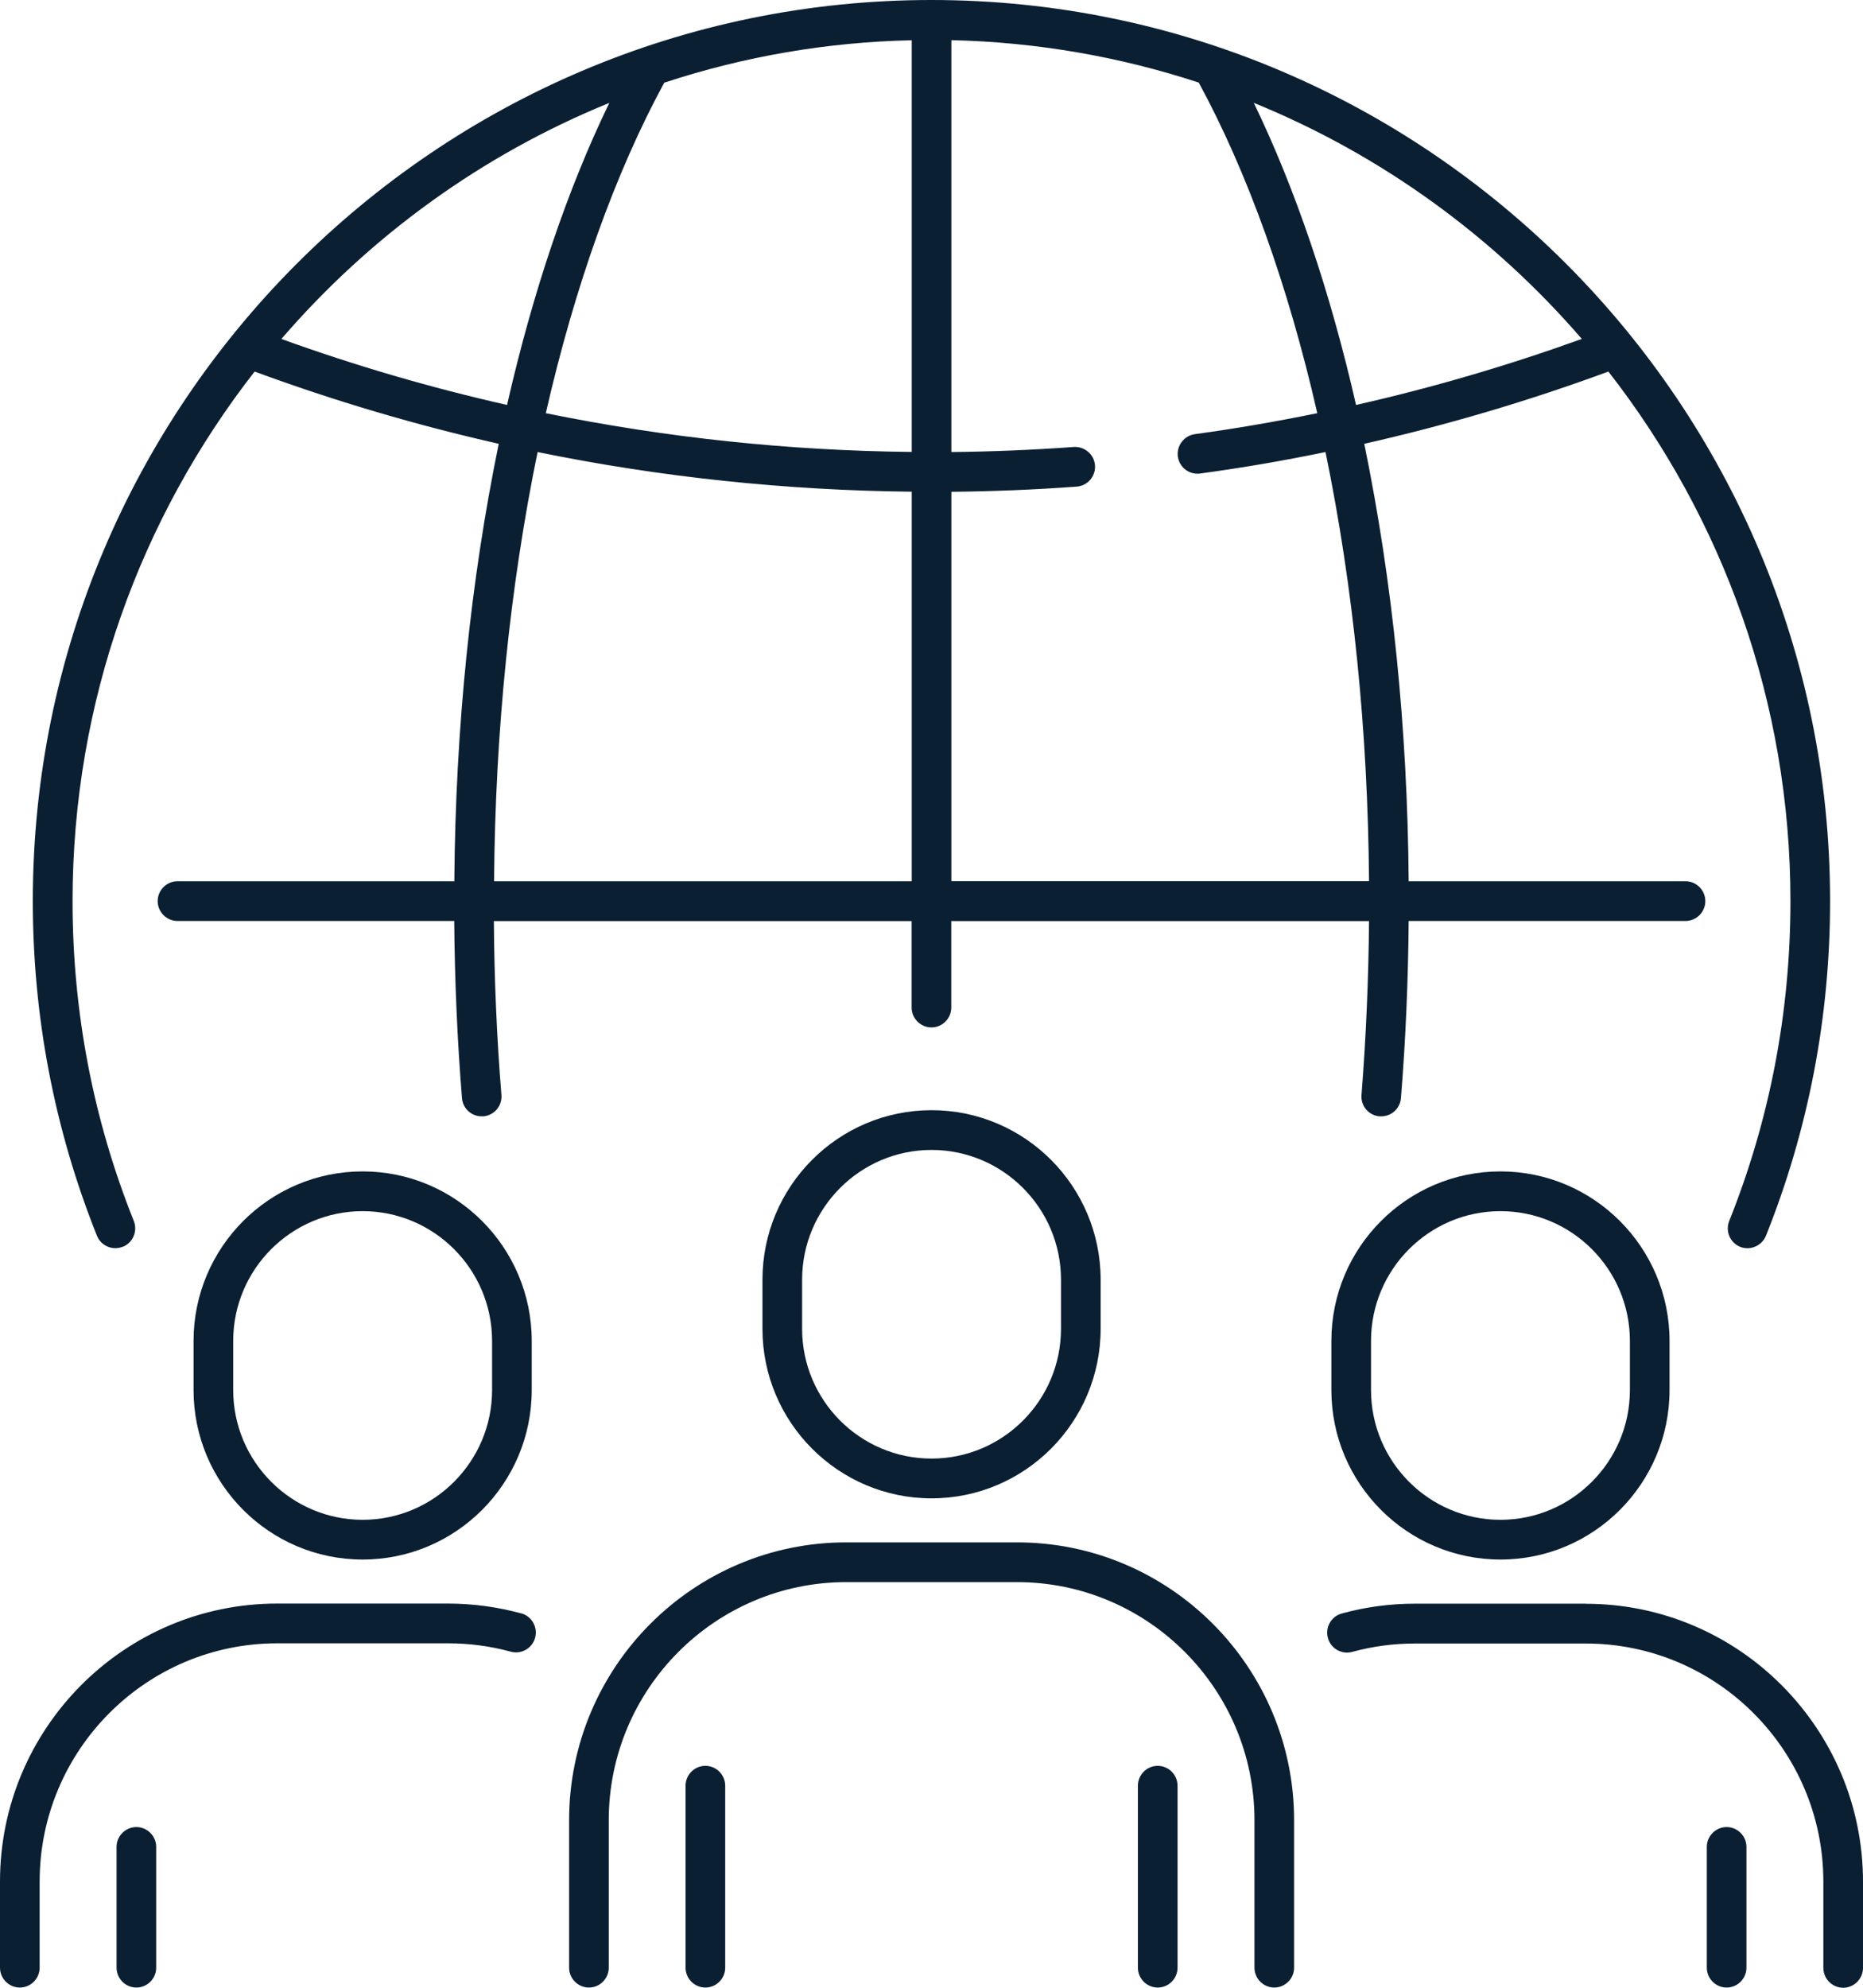 <?xml version="1.0" encoding="UTF-8"?> <svg xmlns="http://www.w3.org/2000/svg" width="75" height="80" viewBox="0 0 75 80" fill="none"> <path d="M30.695 51.504V53.48C30.695 57.243 33.748 60.303 37.502 60.303C41.257 60.303 44.309 57.243 44.309 53.48V51.504C44.309 47.741 41.257 44.681 37.502 44.681C33.748 44.681 30.695 47.741 30.695 51.504ZM42.713 51.504V53.48C42.713 56.36 40.375 58.703 37.502 58.703C34.629 58.703 32.291 56.36 32.291 53.48V51.504C32.291 48.625 34.629 46.281 37.502 46.281C40.375 46.281 42.713 48.625 42.713 51.504ZM40.941 62.075H34.067C27.914 62.075 22.911 67.09 22.911 73.257V79.192C22.911 79.632 23.27 79.992 23.709 79.992C24.148 79.992 24.507 79.632 24.507 79.192V73.257C24.507 67.974 28.796 63.675 34.067 63.675H40.941C46.212 63.675 50.502 67.974 50.502 73.257V79.192C50.502 79.632 50.861 79.992 51.3 79.992C51.738 79.992 52.097 79.632 52.097 79.192V73.257C52.097 67.09 47.094 62.075 40.941 62.075Z" fill="#0B1F33"></path> <path d="M46.607 71.069C46.168 71.069 45.809 71.429 45.809 71.869V79.192C45.809 79.632 46.168 79.992 46.607 79.992C47.046 79.992 47.405 79.632 47.405 79.192V71.869C47.405 71.429 47.046 71.069 46.607 71.069ZM29.195 71.869C29.195 71.429 28.836 71.069 28.397 71.069C27.958 71.069 27.599 71.429 27.599 71.869V79.192C27.599 79.632 27.958 79.992 28.397 79.992C28.836 79.992 29.195 79.632 29.195 79.192V71.865V71.869ZM14.599 47.145C10.845 47.145 7.792 50.204 7.792 53.968V55.944C7.792 59.707 10.845 62.766 14.599 62.766C18.354 62.766 21.406 59.707 21.406 55.944V53.968C21.406 50.204 18.354 47.145 14.599 47.145ZM19.81 55.944C19.81 58.823 17.472 61.167 14.599 61.167C11.727 61.167 9.388 58.823 9.388 55.944V53.968C9.388 51.088 11.727 48.745 14.599 48.745C17.472 48.745 19.81 51.088 19.81 53.968V55.944ZM20.983 64.934C20.03 64.674 19.04 64.538 18.035 64.538H11.156C5.003 64.538 0 69.557 0 75.725V79.192C0 79.632 0.359 79.992 0.798 79.992C1.237 79.992 1.596 79.632 1.596 79.192V75.725C1.596 70.437 5.885 66.138 11.156 66.138H18.035C18.893 66.138 19.742 66.25 20.561 66.474C20.987 66.59 21.426 66.342 21.542 65.914C21.658 65.486 21.406 65.046 20.983 64.93V64.934Z" fill="#0B1F33"></path> <path d="M5.49 73.533C5.051 73.533 4.692 73.893 4.692 74.333V79.192C4.692 79.632 5.051 79.992 5.49 79.992C5.929 79.992 6.288 79.632 6.288 79.192V74.333C6.288 73.893 5.929 73.533 5.49 73.533ZM53.598 53.968V55.944C53.598 59.707 56.65 62.766 60.405 62.766C64.159 62.766 67.212 59.707 67.212 55.944V53.968C67.212 50.204 64.159 47.145 60.405 47.145C56.65 47.145 53.598 50.204 53.598 53.968ZM65.616 53.968V55.944C65.616 58.823 63.278 61.167 60.405 61.167C57.532 61.167 55.194 58.823 55.194 55.944V53.968C55.194 51.088 57.532 48.745 60.405 48.745C63.278 48.745 65.616 51.088 65.616 53.968ZM63.84 64.542H56.965C55.964 64.542 54.97 64.674 54.017 64.938C53.59 65.054 53.342 65.494 53.458 65.922C53.574 66.35 54.013 66.598 54.44 66.482C55.258 66.258 56.103 66.146 56.965 66.146H63.84C69.115 66.146 73.404 70.445 73.404 75.733V79.2C73.404 79.64 73.763 80 74.202 80C74.641 80 75 79.64 75 79.2V75.733C75 69.565 69.993 64.546 63.84 64.546V64.542Z" fill="#0B1F33"></path> <path d="M69.51 73.533C69.071 73.533 68.712 73.893 68.712 74.333V79.192C68.712 79.632 69.071 79.992 69.51 79.992C69.949 79.992 70.308 79.632 70.308 79.192V74.333C70.308 73.893 69.949 73.533 69.51 73.533ZM4.944 50.181C5.14 50.101 5.296 49.947 5.379 49.752C5.462 49.557 5.465 49.337 5.387 49.141C3.751 45.053 2.921 40.722 2.921 36.267C2.921 28.236 5.662 20.837 10.25 14.954C13.462 16.138 16.762 17.113 20.078 17.861C18.941 23.392 18.338 29.308 18.29 35.467H7.146C6.707 35.467 6.348 35.827 6.348 36.267C6.348 36.706 6.707 37.066 7.146 37.066H18.286C18.306 39.438 18.406 41.834 18.598 44.193C18.629 44.613 18.98 44.929 19.392 44.929H19.455C19.894 44.893 20.221 44.509 20.186 44.069C19.998 41.754 19.898 39.402 19.882 37.07H36.7V40.55C36.7 40.99 37.059 41.35 37.498 41.35C37.937 41.35 38.296 40.99 38.296 40.55V37.07H55.114C55.094 39.398 54.994 41.746 54.811 44.069C54.802 44.174 54.814 44.279 54.846 44.379C54.878 44.479 54.929 44.572 54.997 44.652C55.065 44.731 55.148 44.797 55.241 44.845C55.335 44.892 55.437 44.921 55.541 44.929H55.605C56.016 44.929 56.367 44.613 56.399 44.193C56.59 41.83 56.69 39.438 56.71 37.066H67.854C68.293 37.066 68.652 36.706 68.652 36.267C68.652 35.827 68.293 35.467 67.854 35.467H56.71C56.662 29.308 56.06 23.392 54.922 17.861C58.238 17.113 61.538 16.138 64.75 14.954C69.338 20.837 72.079 28.236 72.079 36.267C72.079 40.722 71.249 45.053 69.614 49.141C69.45 49.553 69.65 50.017 70.056 50.181C70.152 50.221 70.256 50.236 70.352 50.236C70.667 50.236 70.966 50.044 71.094 49.733C72.806 45.453 73.675 40.922 73.675 36.263C73.675 16.27 57.448 0 37.498 0C17.548 0 1.321 16.266 1.321 36.263C1.321 40.922 2.191 45.453 3.902 49.733C3.941 49.83 3.999 49.919 4.072 49.994C4.146 50.069 4.233 50.129 4.329 50.17C4.426 50.211 4.529 50.233 4.634 50.234C4.739 50.235 4.843 50.216 4.94 50.176L4.944 50.181ZM36.704 1.616V18.189C31.756 18.139 26.823 17.617 21.973 16.63C23.142 11.506 24.782 6.927 26.741 3.328C29.958 2.268 33.315 1.693 36.7 1.62L36.704 1.616ZM19.89 35.467C19.938 29.42 20.529 23.616 21.642 18.193C26.566 19.201 31.625 19.737 36.704 19.789V35.467H19.89ZM38.3 35.467V19.793C39.968 19.777 41.66 19.709 43.343 19.585C43.782 19.553 44.114 19.169 44.082 18.729C44.05 18.289 43.663 17.961 43.228 17.989C41.584 18.109 39.928 18.177 38.3 18.193V1.616C41.771 1.696 45.115 2.292 48.259 3.324C50.218 6.927 51.862 11.506 53.031 16.63C51.383 16.965 49.727 17.253 48.103 17.473C47.894 17.502 47.704 17.613 47.576 17.782C47.447 17.95 47.39 18.163 47.417 18.373C47.473 18.773 47.812 19.065 48.207 19.065C48.243 19.065 48.279 19.065 48.315 19.057C49.983 18.833 51.679 18.541 53.362 18.193C54.48 23.616 55.066 29.416 55.114 35.463H38.3V35.467ZM63.676 13.642C60.7 14.714 57.656 15.606 54.591 16.298C53.554 11.742 52.145 7.591 50.474 4.139C55.601 6.227 60.117 9.511 63.681 13.642H63.676ZM24.531 4.139C22.855 7.591 21.45 11.742 20.413 16.298C17.349 15.606 14.3 14.718 11.328 13.642C14.891 9.507 19.407 6.223 24.535 4.139H24.531Z" fill="#0B1F33"></path> </svg> 